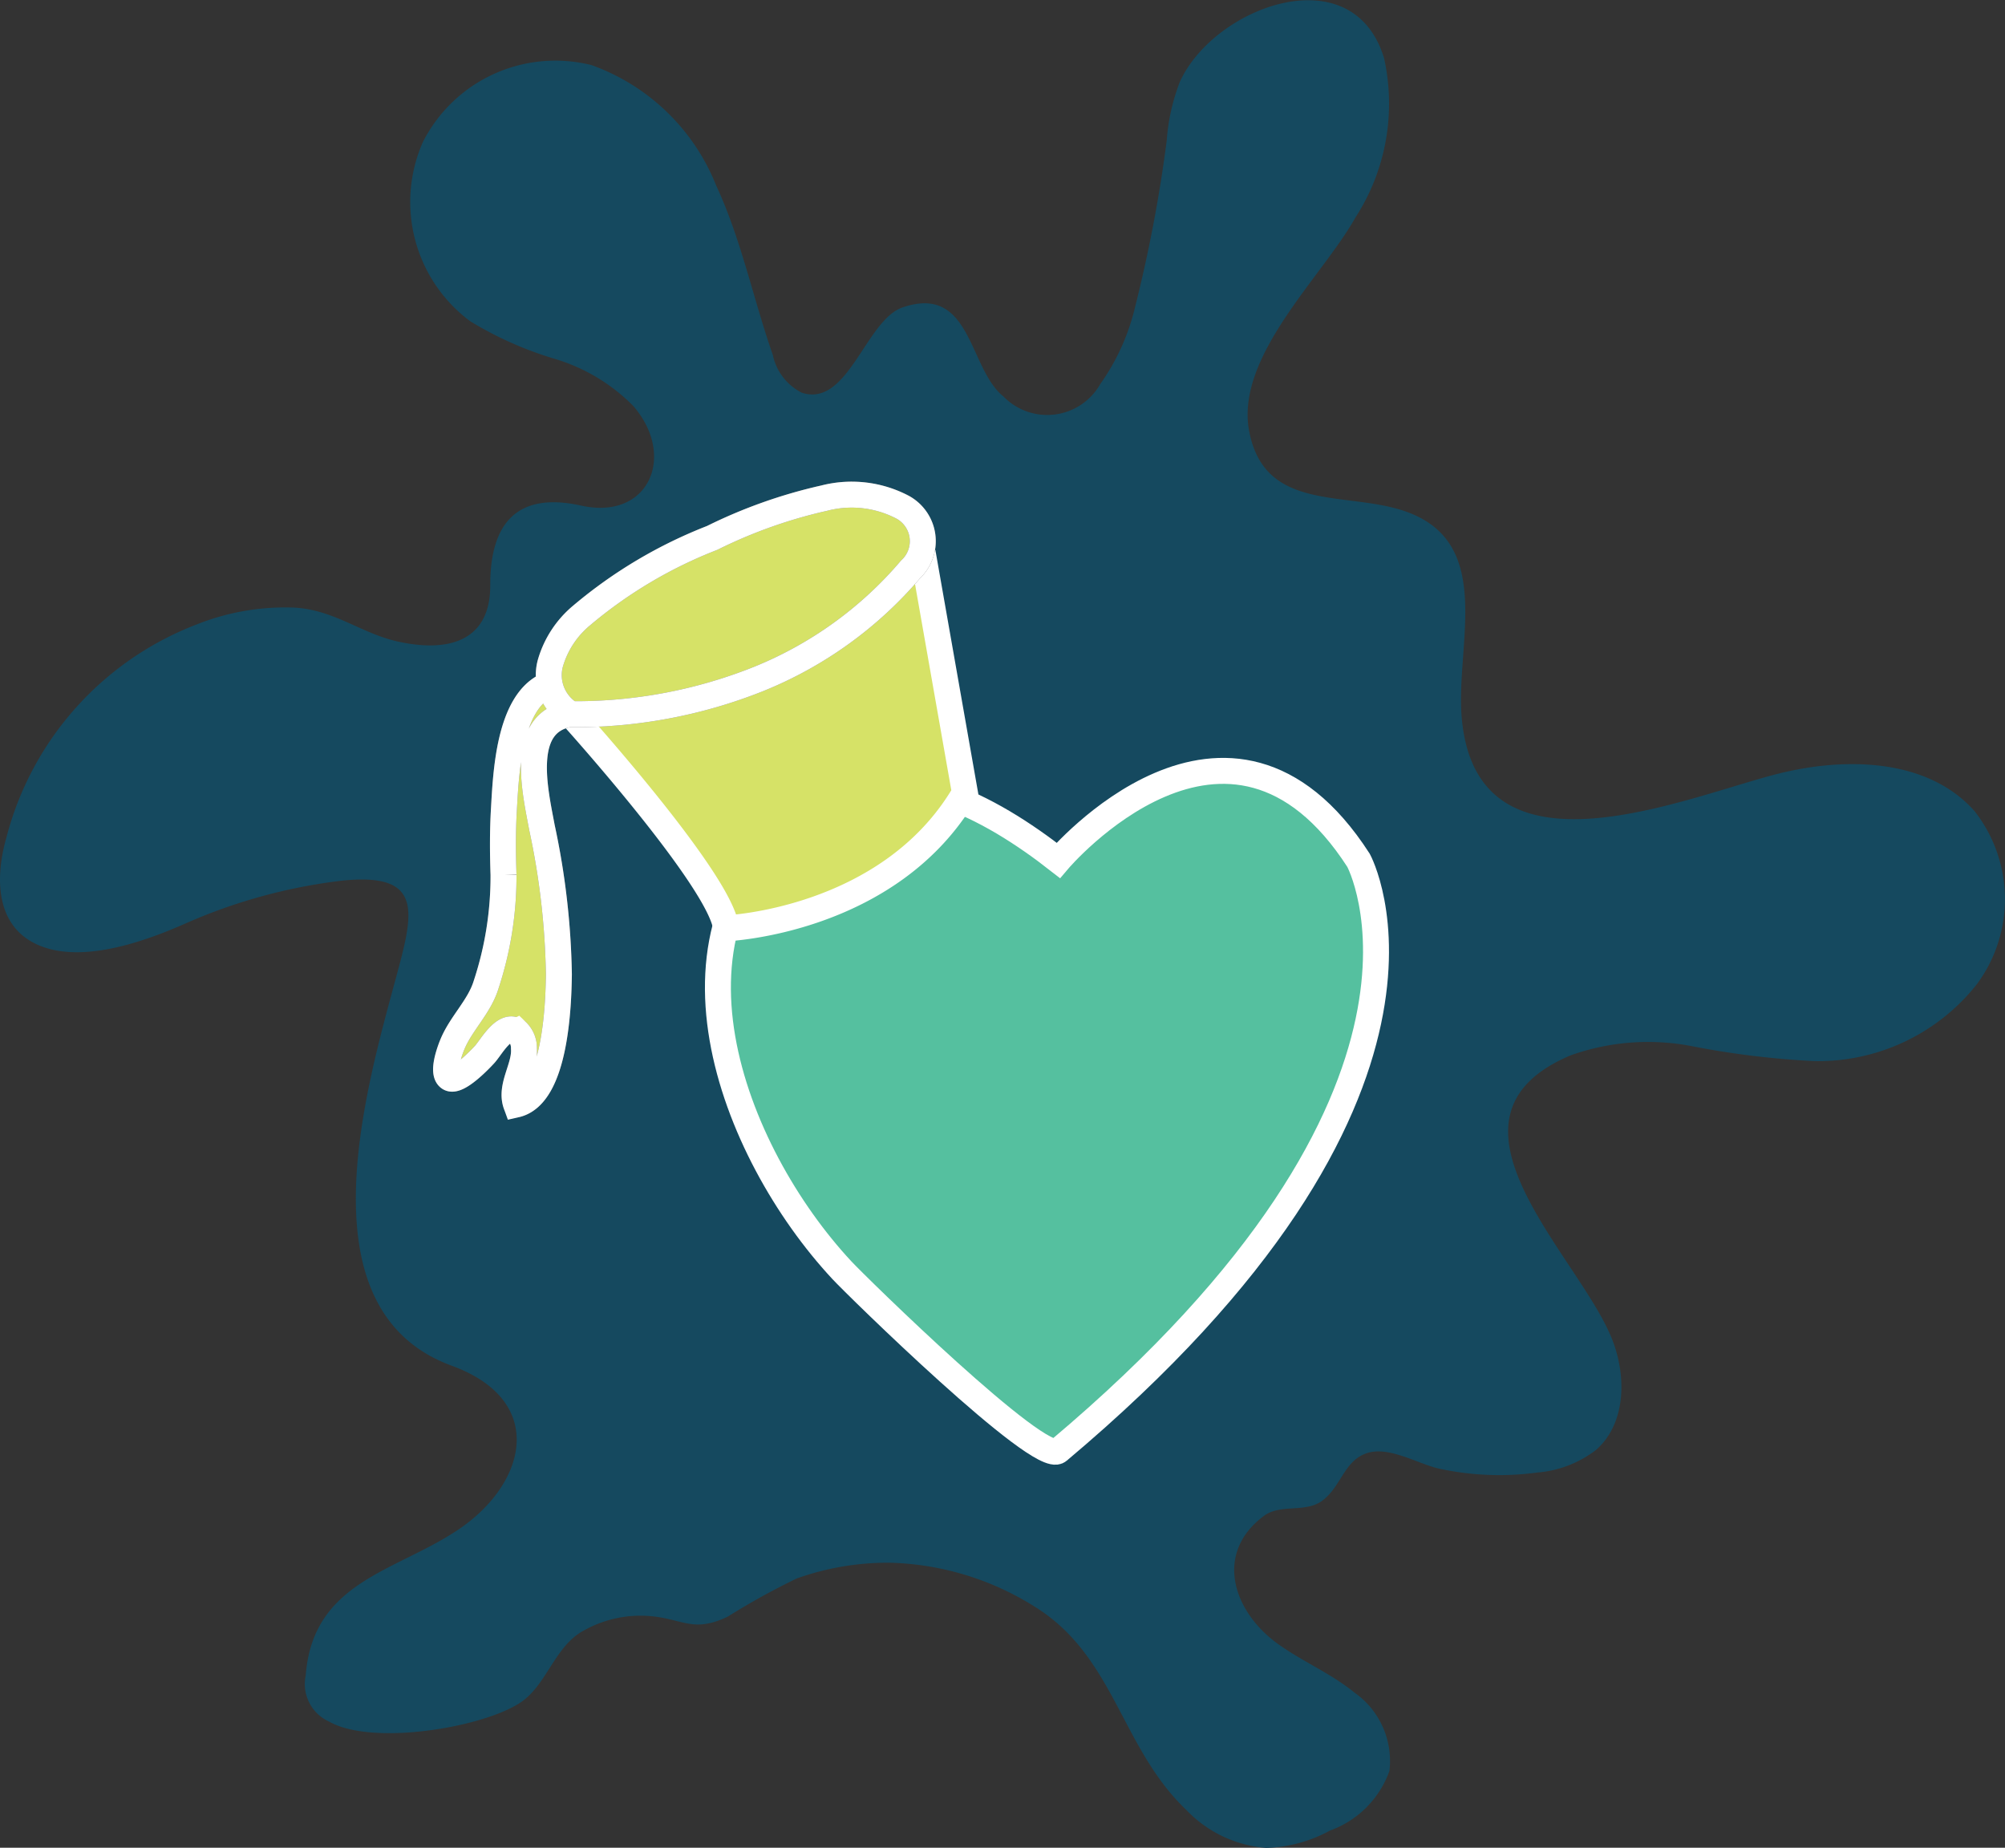 <svg xmlns="http://www.w3.org/2000/svg" width="77.239" height="71.173" viewBox="0 0 77.239 71.173"><rect x="0" y="0" width="77.239" height="71.173" fill="#333333" stroke="none"/><g id="Group_634" data-name="Group 634" transform="translate(0)"><path id="Path_491" data-name="Path 491" d="M81.423,35.976a12.011,12.011,0,0,1,7.337-8.2,9.2,9.2,0,0,1,3.74-.645c1.537.082,2.577.983,3.965,1.3,2.033.459,3.6-.04,3.594-2.158-.006-2.279.94-3.639,3.506-3.07,2.593.575,3.676-1.9,2.008-3.834a7.107,7.107,0,0,0-3.031-1.82A13.833,13.833,0,0,1,99.286,16.1a5.72,5.72,0,0,1-1.823-6.9,5.721,5.721,0,0,1,6.5-2.964,8.114,8.114,0,0,1,4.8,4.638c.968,2.081,1.424,4.358,2.182,6.527a2.116,2.116,0,0,0,1.114,1.452c1.786.587,2.459-2.8,3.889-3.286,2.66-.907,2.529,2.355,3.883,3.433a2.35,2.35,0,0,0,3.731-.484,8.526,8.526,0,0,0,1.339-2.967,54.964,54.964,0,0,0,1.217-6.4,7.817,7.817,0,0,1,.505-2.264c1.305-2.894,6.661-4.9,7.869-.916a8.075,8.075,0,0,1-1.108,6.144c-1.287,2.294-4.628,5.353-4.09,8.216.584,3.092,3.621,2.331,5.888,3.052,3.633,1.153,2.06,5.14,2.3,7.979.563,6.564,8.508,3.113,12.133,2.185,2.641-.676,5.83-.612,7.632,1.436a5.5,5.5,0,0,1,.085,6.652,7.792,7.792,0,0,1-6.26,2.967,33.09,33.09,0,0,1-4.72-.575,8.873,8.873,0,0,0-4.689.359c-5.617,2.395.243,7.617,1.579,10.845.6,1.442.59,3.311-.578,4.342a4.264,4.264,0,0,1-2.264.876,10.92,10.92,0,0,1-3.773-.146c-.831-.18-1.954-.895-2.818-.593s-.965,1.275-1.695,1.823c-.654.487-1.607.107-2.255.59-1.932,1.445-1.178,3.691.542,4.927.943.679,2.042,1.135,2.943,1.871a3.219,3.219,0,0,1,1.354,3.025,3.8,3.8,0,0,1-2.288,2.294,5.461,5.461,0,0,1-2.459.669,4.748,4.748,0,0,1-3.07-1.455c-2.556-2.431-2.766-5.973-5.913-7.878a10.99,10.99,0,0,0-5.508-1.652,10.444,10.444,0,0,0-3.6.609A27.946,27.946,0,0,0,109.206,66c-1.372.651-1.728.058-3.095-.03a4.476,4.476,0,0,0-2.474.578c-1.1.606-1.4,2.078-2.407,2.754-1.445.971-5.721,1.689-7.385.736a1.586,1.586,0,0,1-.895-1.774c.28-3.655,3.518-4,5.937-5.657,2.587-1.777,3.353-4.933-.316-6.275C92.765,54.2,95.26,45.723,96.419,41.42c.673-2.5,1.138-4.108-2.081-3.77A20.985,20.985,0,0,0,88.316,39.3c-1.5.663-3.682,1.439-5.316.956-1.975-.584-2.069-2.574-1.576-4.282" transform="translate(-81.173 -3.727)" fill="#15495f"></path><path id="Path_492" data-name="Path 492" d="M103.374,16.932s6.57-7.757,11.567,0c0,0,4.863,8.94-11.567,22.744-.7.584-7.8-6.375-8.338-6.959-4.23-4.543-7.656-13.335-1.153-17.835,3.1-2.151,6.935.055,9.491,2.051" transform="translate(-62.605 16.209)" fill="#55c09f"></path><path id="Path_493" data-name="Path 493" d="M103.374,16.932s6.57-7.757,11.567,0c0,0,4.863,8.94-11.567,22.744-.7.584-7.8-6.375-8.338-6.959-4.23-4.543-7.656-13.335-1.153-17.835C96.986,12.729,100.818,14.935,103.374,16.932Z" transform="translate(-62.605 16.209)" fill="none" stroke="#fff" stroke-miterlimit="10" stroke-width="1"></path><path id="Path_494" data-name="Path 494" d="M88.395,16.954s5.8,6.409,5.995,8.25c0,0,6.308-.256,9.2-5.222l-1.631-9.266a17.569,17.569,0,0,1-13.566,6.238" transform="translate(-66.418 10.554)" fill="#d6e267"></path><path id="Path_495" data-name="Path 495" d="M88.395,16.954s5.8,6.409,5.995,8.25c0,0,6.308-.256,9.2-5.222l-1.631-9.266A17.569,17.569,0,0,1,88.395,16.954Z" transform="translate(-66.418 10.554)" fill="none" stroke="#fff" stroke-miterlimit="10" stroke-width="1"></path><path id="Path_496" data-name="Path 496" d="M90.741,17.309c-1.512.636-1.613,3.46-1.692,4.8-.049.837-.043,1.677-.015,2.51a13.317,13.317,0,0,1-.673,4.242c-.262.849-.968,1.485-1.3,2.3-.094.228-.42,1.1-.107,1.287s1.162-.7,1.354-.91c.246-.265.767-1.248,1.242-.886a.878.878,0,0,1,.271.657c.052.721-.554,1.458-.3,2.158,1.518-.35,1.631-3.819,1.646-5.015a29.084,29.084,0,0,0-.654-5.66c-.256-1.385-.907-4.059,1.1-4.37a1.753,1.753,0,0,1-.779-1.935,3.735,3.735,0,0,1,1.205-1.853,17.8,17.8,0,0,1,5.033-2.991,19.164,19.164,0,0,1,4.324-1.534,4.219,4.219,0,0,1,3.022.356,1.49,1.49,0,0,1,.292,2.395,15.11,15.11,0,0,1-5.846,4.215,19,19,0,0,1-7.248,1.357" transform="translate(-69.637 9.077)" fill="#d6e267" stroke="#707070" stroke-linejoin="round" stroke-width="1"></path><path id="Path_497" data-name="Path 497" d="M90.741,17.309c-1.512.636-1.613,3.46-1.692,4.8-.049.837-.043,1.677-.015,2.51a13.317,13.317,0,0,1-.673,4.242c-.262.849-.968,1.485-1.3,2.3-.094.228-.42,1.1-.107,1.287s1.162-.7,1.354-.91c.246-.265.767-1.248,1.242-.886a.878.878,0,0,1,.271.657c.052.721-.554,1.458-.3,2.158,1.518-.35,1.631-3.819,1.646-5.015a29.084,29.084,0,0,0-.654-5.66c-.256-1.385-.907-4.059,1.1-4.37a1.753,1.753,0,0,1-.779-1.935,3.735,3.735,0,0,1,1.205-1.853,17.8,17.8,0,0,1,5.033-2.991,19.164,19.164,0,0,1,4.324-1.534,4.219,4.219,0,0,1,3.022.356,1.49,1.49,0,0,1,.292,2.395,15.11,15.11,0,0,1-5.846,4.215,19,19,0,0,1-7.248,1.357" transform="translate(-69.637 9.077)" fill="none" stroke="#fff" stroke-miterlimit="10" stroke-width="1"></path></g></svg>